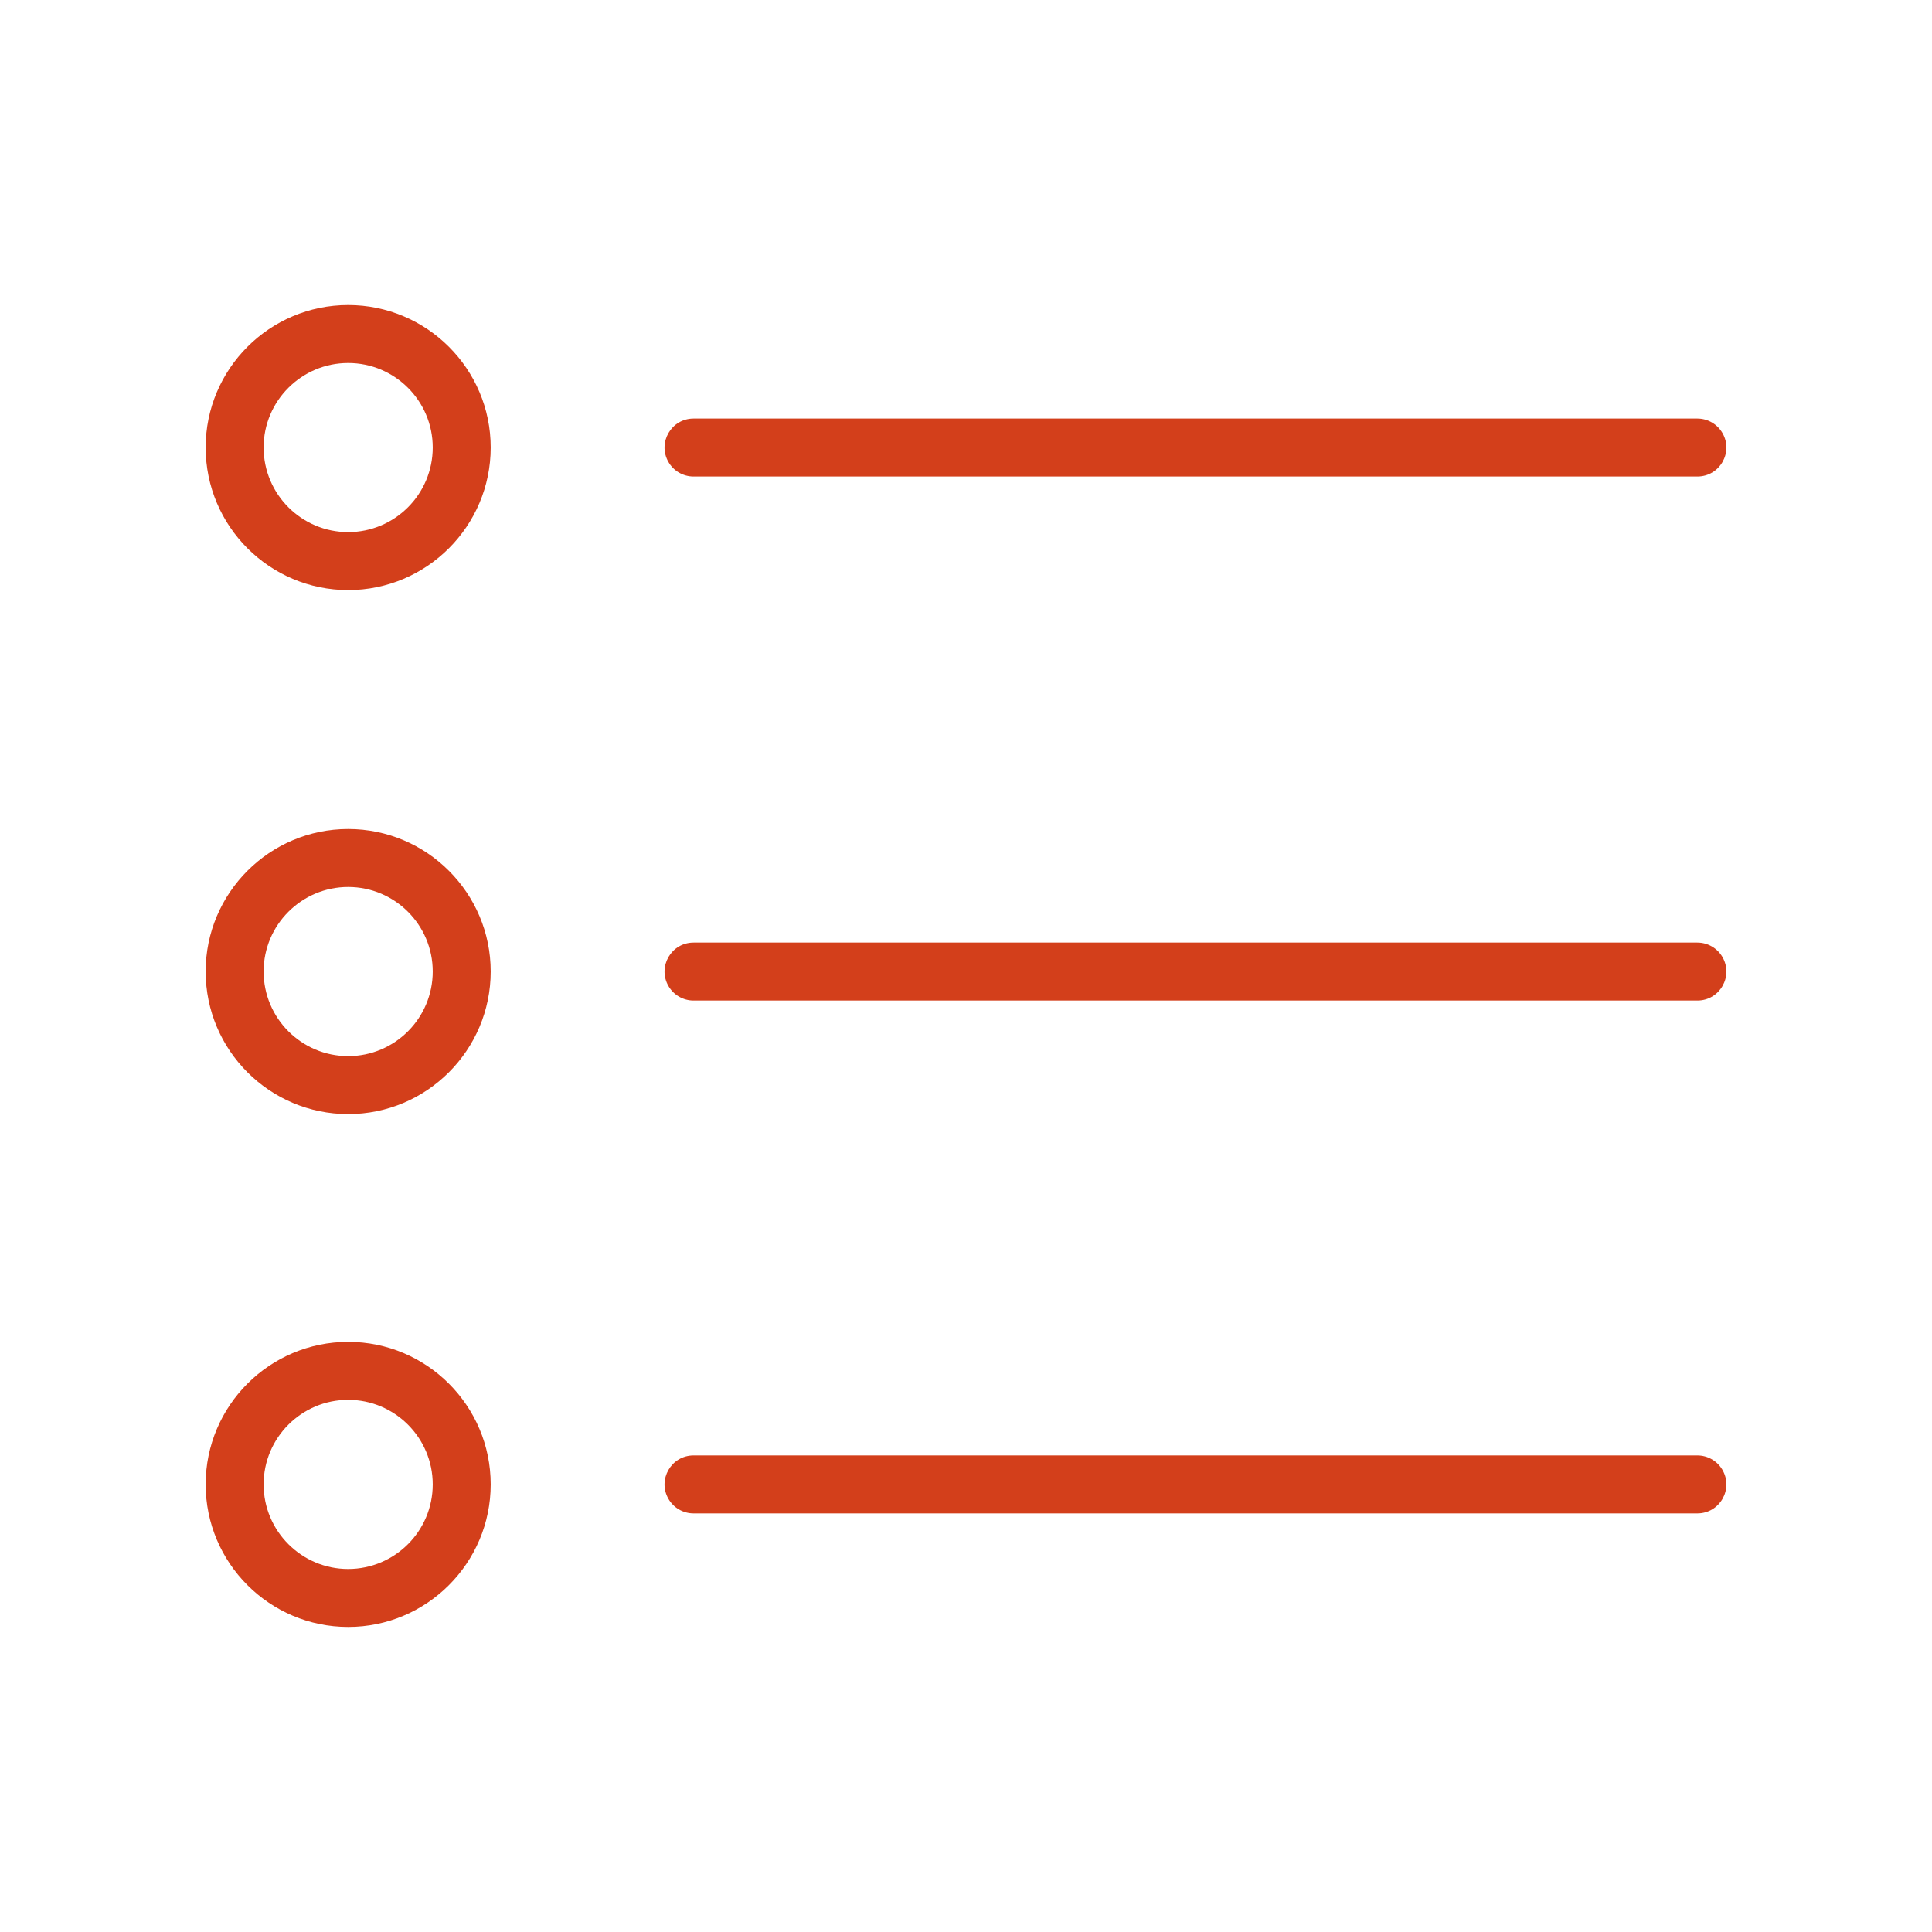 <?xml version="1.0" encoding="UTF-8"?> <svg xmlns="http://www.w3.org/2000/svg" viewBox="1950 2450 100 100" width="100" height="100" data-guides="{&quot;vertical&quot;:[],&quot;horizontal&quot;:[]}"><path fill="#d33f1b" stroke="none" fill-opacity="1" stroke-width="1" stroke-opacity="1" color="rgb(51, 51, 51)" fill-rule="evenodd" font-size-adjust="none" id="tSvg349f45cc43" title="Path 6" d="M 1985.899 2474.665 C 2003.218 2474.665 2020.537 2474.665 2037.856 2474.665C 2039.011 2474.665 2039.733 2473.415 2039.155 2472.415C 2038.887 2471.951 2038.392 2471.665 2037.856 2471.665C 2020.537 2471.665 2003.218 2471.665 1985.899 2471.665C 1984.744 2471.665 1984.023 2472.915 1984.6 2473.915C 1984.868 2474.379 1985.363 2474.665 1985.899 2474.665ZM 2037.856 2498.788 C 2020.537 2498.788 2003.218 2498.788 1985.899 2498.788C 1984.744 2498.788 1984.023 2500.038 1984.6 2501.038C 1984.868 2501.502 1985.363 2501.788 1985.899 2501.788C 2003.218 2501.788 2020.537 2501.788 2037.856 2501.788C 2039.011 2501.788 2039.733 2500.538 2039.155 2499.538C 2038.887 2499.074 2038.392 2498.788 2037.856 2498.788ZM 2037.856 2525.333 C 2020.537 2525.333 2003.218 2525.333 1985.899 2525.333C 1984.744 2525.333 1984.023 2526.583 1984.6 2527.583C 1984.868 2528.047 1985.363 2528.333 1985.899 2528.333C 2003.218 2528.333 2020.537 2528.333 2037.856 2528.333C 2039.011 2528.333 2039.733 2527.083 2039.155 2526.083C 2038.887 2525.619 2038.392 2525.333 2037.856 2525.333ZM 1968.022 2465.789 C 1963.954 2465.789 1960.645 2469.097 1960.645 2473.163C 1960.645 2477.232 1963.955 2480.542 1968.022 2480.542C 1972.089 2480.542 1975.399 2477.231 1975.399 2473.163C 1975.4 2469.097 1972.09 2465.789 1968.022 2465.789ZM 1968.022 2477.542 C 1965.605 2477.539 1963.647 2475.58 1963.645 2473.163C 1963.645 2470.751 1965.609 2468.789 1968.022 2468.789C 1970.435 2468.789 1972.399 2470.751 1972.399 2473.163C 1972.397 2475.58 1970.439 2477.539 1968.022 2477.542ZM 1968.022 2492.91 C 1963.954 2492.91 1960.645 2496.219 1960.645 2500.286C 1960.645 2504.355 1963.955 2507.665 1968.022 2507.665C 1972.089 2507.665 1975.399 2504.355 1975.399 2500.286C 1975.4 2496.219 1972.09 2492.91 1968.022 2492.91ZM 1968.022 2504.665 C 1965.605 2504.662 1963.647 2502.703 1963.645 2500.286C 1963.645 2497.873 1965.609 2495.91 1968.022 2495.91C 1970.435 2495.91 1972.399 2497.873 1972.399 2500.286C 1972.397 2502.703 1970.439 2504.662 1968.022 2504.665ZM 1968.022 2519.455 C 1963.954 2519.455 1960.645 2522.765 1960.645 2526.832C 1960.645 2530.9 1963.955 2534.21 1968.022 2534.21C 1972.089 2534.21 1975.399 2530.9 1975.399 2526.832C 1975.4 2522.765 1972.09 2519.455 1968.022 2519.455ZM 1968.022 2531.211 C 1965.608 2531.211 1963.645 2529.247 1963.645 2526.833C 1963.645 2524.419 1965.609 2522.456 1968.022 2522.456C 1970.435 2522.456 1972.399 2524.42 1972.399 2526.833C 1972.397 2529.25 1970.439 2531.208 1968.022 2531.211Z"></path><defs></defs></svg> 